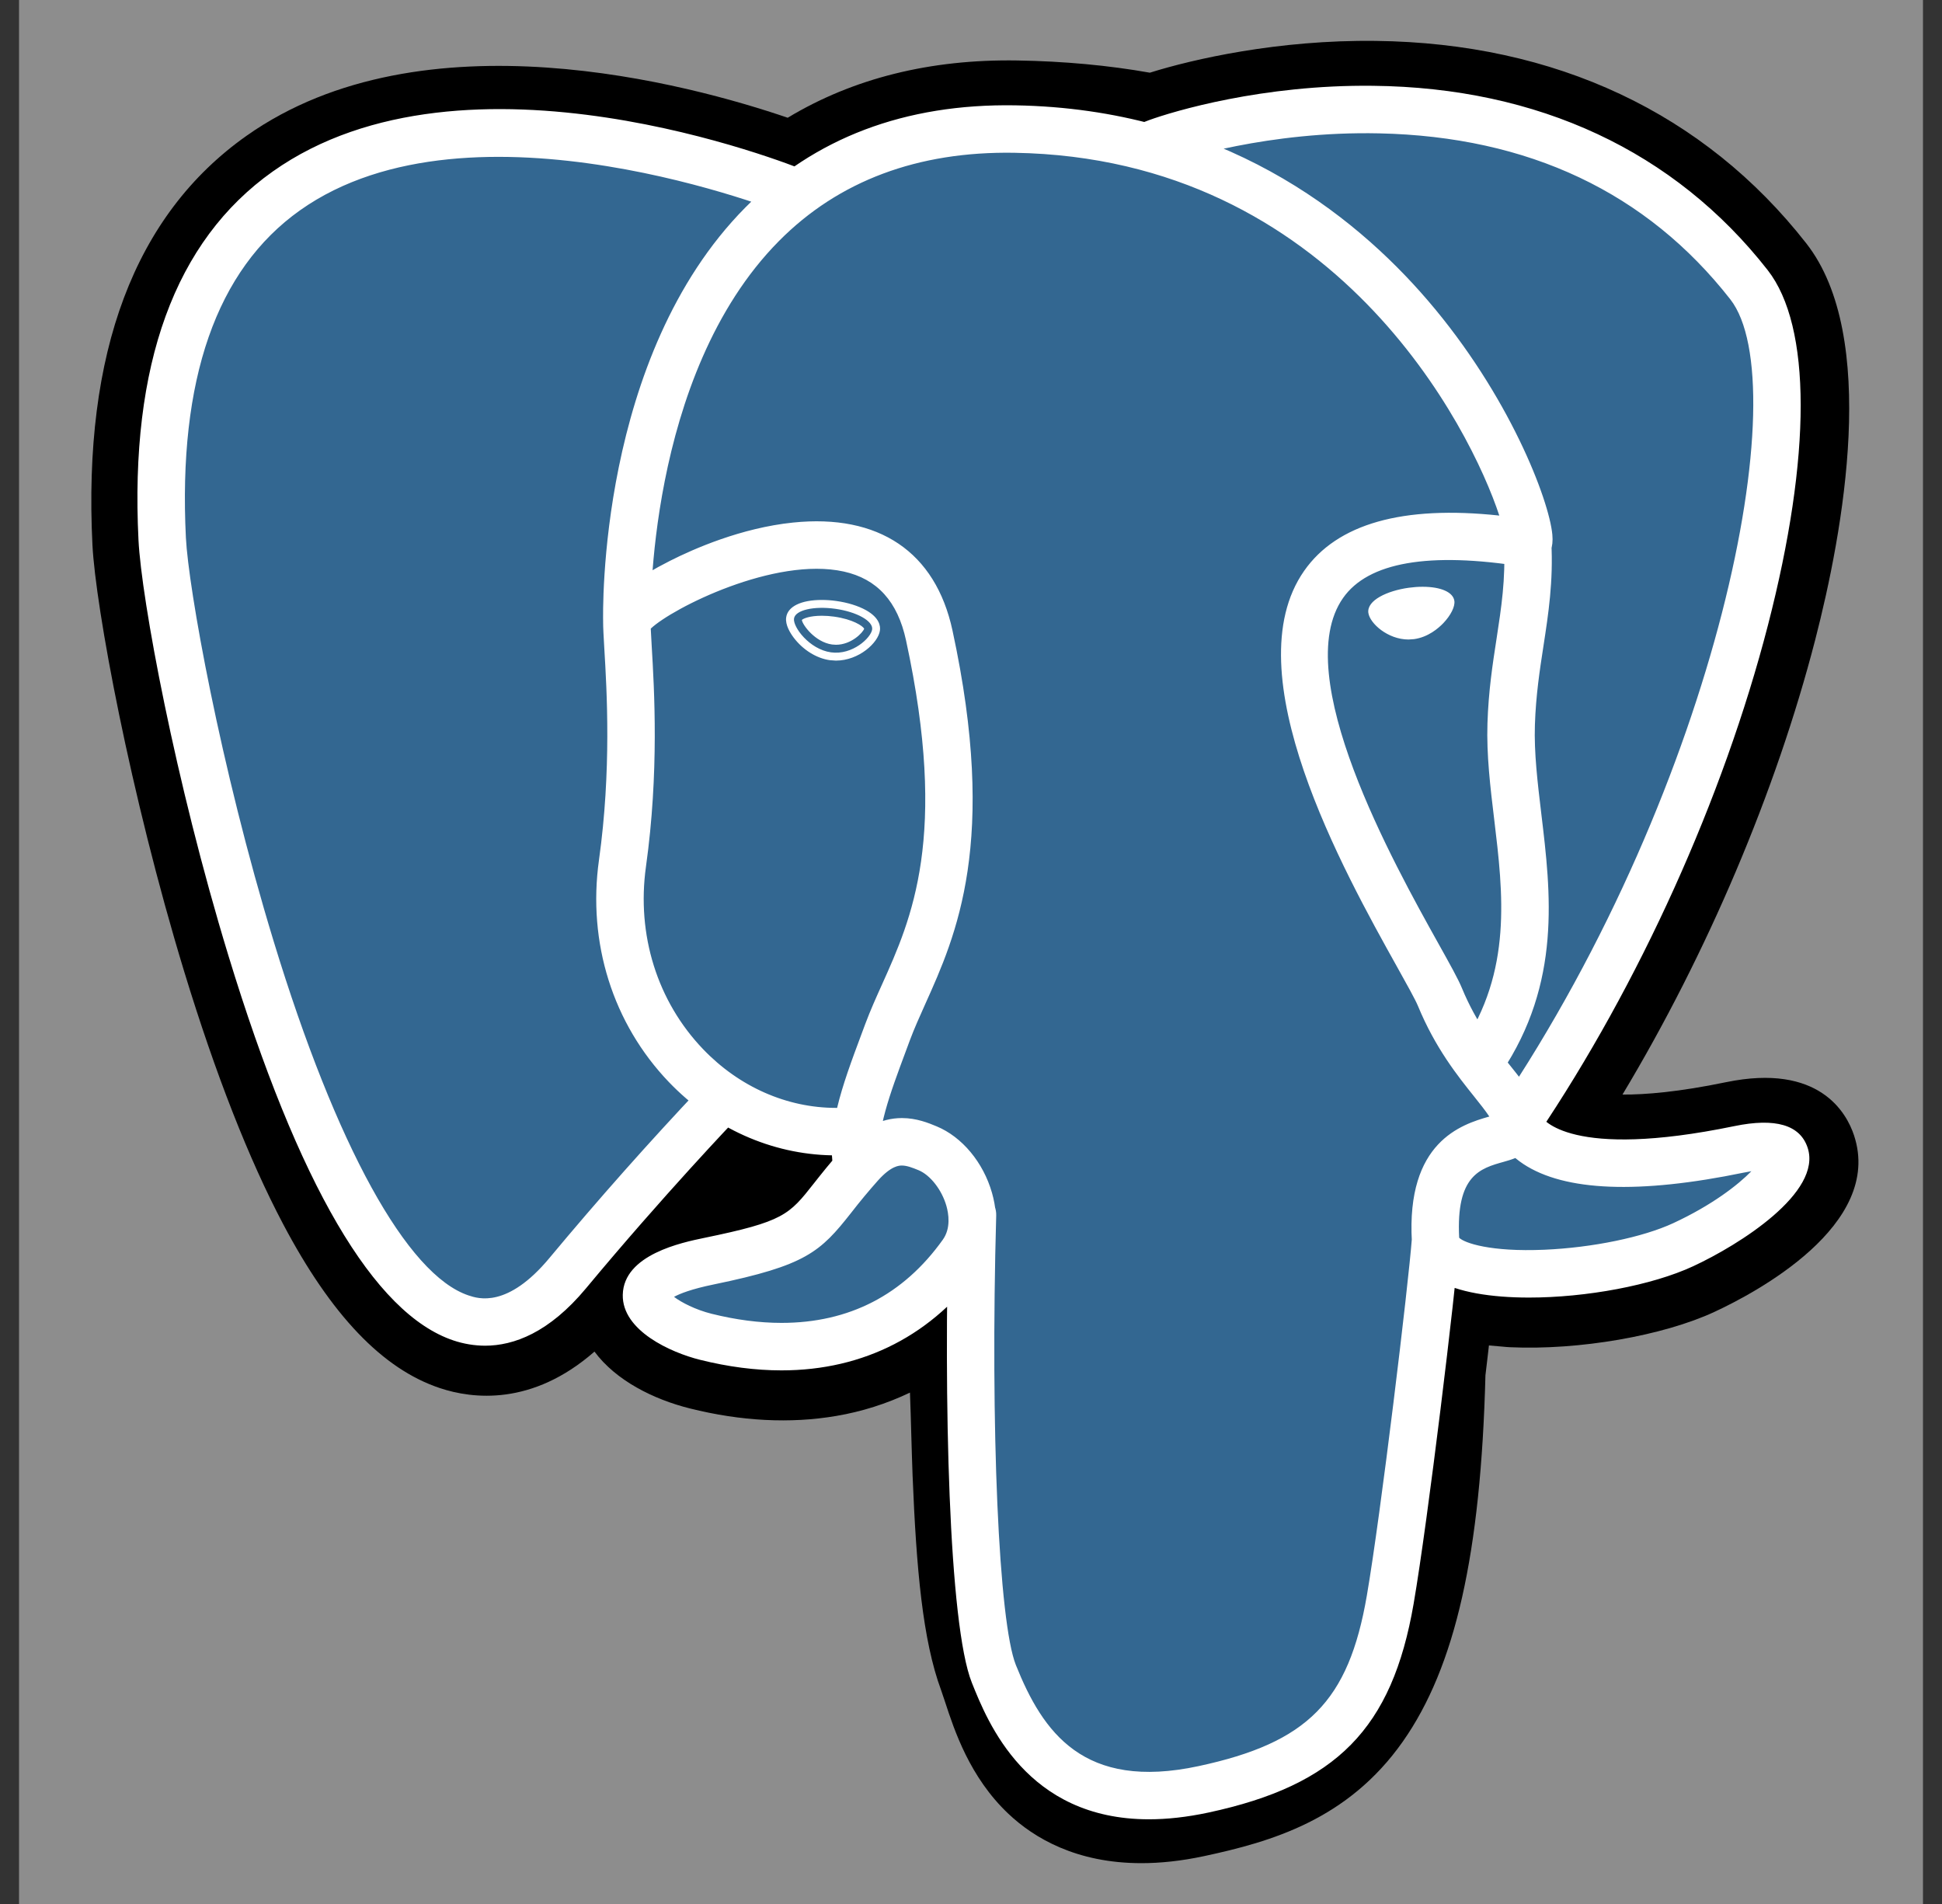 <svg width="51" height="50" viewBox="0 0 51 50" fill="none" xmlns="http://www.w3.org/2000/svg">
<rect x="0" y="0" width="51" height="50" fill="#333333" stroke="none"/>
<rect width="50" height="50" transform="translate(0.5)" fill="#8D8D8D"/>
<path d="M37.144 35.981C37.45 33.429 37.359 33.055 39.26 33.468L39.742 33.511C41.204 33.577 43.116 33.275 44.239 32.754C46.658 31.631 48.091 29.758 45.707 30.25C40.268 31.372 39.894 29.53 39.894 29.53C45.638 21.009 48.038 10.191 45.966 7.543C40.313 0.321 30.529 3.736 30.366 3.825L30.313 3.834C29.239 3.611 28.036 3.478 26.685 3.456C24.224 3.416 22.356 4.102 20.939 5.176C20.939 5.176 3.485 -2.015 4.297 14.219C4.47 17.673 9.247 40.351 14.945 33.501C17.028 30.996 19.041 28.878 19.041 28.878C20.04 29.542 21.237 29.881 22.491 29.759L22.589 29.677C22.558 29.988 22.572 30.292 22.628 30.652C21.16 32.292 21.591 32.58 18.656 33.184C15.687 33.796 17.431 34.885 18.57 35.17C19.951 35.515 23.145 36.004 25.304 32.983L25.218 33.328C25.794 33.789 25.755 36.639 25.836 38.675C25.918 40.712 26.054 42.612 26.469 43.733C26.884 44.853 27.374 47.739 31.231 46.913C34.455 46.224 36.919 45.23 37.144 35.981Z" fill="black"/>
<path d="M29.974 48.928C28.268 48.928 27.157 48.269 26.483 47.632C25.465 46.671 25.061 45.433 24.819 44.693L24.715 44.385C24.229 43.073 24.064 41.184 23.966 38.752C23.952 38.387 23.942 38.011 23.93 37.612C23.922 37.32 23.912 36.954 23.897 36.571C23.282 36.864 22.63 37.071 21.959 37.184C20.756 37.389 19.463 37.323 18.115 36.986C17.164 36.748 16.175 36.255 15.612 35.494C13.97 36.931 12.404 36.737 11.551 36.452C10.046 35.95 8.699 34.539 7.433 32.141C6.531 30.431 5.659 28.205 4.84 25.522C3.415 20.85 2.509 15.93 2.428 14.314C2.175 9.257 3.536 5.641 6.474 3.566C11.107 0.294 18.127 2.218 20.686 3.092C22.406 2.056 24.429 1.551 26.715 1.588C27.942 1.608 29.111 1.716 30.197 1.909C31.33 1.553 33.568 1.042 36.129 1.074C40.848 1.13 44.759 2.969 47.437 6.392C49.349 8.834 48.404 13.963 47.67 16.803C46.638 20.797 44.83 25.046 42.609 28.744C43.212 28.748 44.086 28.676 45.328 28.419C47.779 27.913 48.496 29.228 48.69 29.816C49.47 32.176 46.082 33.96 45.026 34.45C43.672 35.079 41.464 35.462 39.656 35.379L39.577 35.374L39.102 35.332L39.056 35.728L39.01 36.115C38.889 40.802 38.219 43.771 36.842 45.732C35.397 47.788 33.39 48.364 31.622 48.743C31.019 48.872 30.471 48.928 29.974 48.928ZM26.384 31.869C27.486 32.751 27.582 34.409 27.669 37.508C27.679 37.894 27.69 38.26 27.703 38.602C27.745 39.637 27.842 42.061 28.222 43.085C28.275 43.23 28.323 43.377 28.374 43.533C28.797 44.828 29.009 45.478 30.838 45.087C32.374 44.758 33.163 44.462 33.781 43.583C34.679 42.304 35.182 39.731 35.274 35.936L37.142 35.981L35.287 35.759L35.342 35.296C35.519 33.768 35.647 32.665 36.668 31.935C37.487 31.35 38.42 31.407 39.164 31.541C38.347 30.924 38.121 30.2 38.061 29.903L37.905 29.135L38.343 28.486C40.865 24.744 42.945 20.144 44.05 15.867C45.185 11.472 44.839 9.138 44.493 8.697C39.911 2.842 31.966 5.26 31.136 5.534L30.996 5.61L30.293 5.74L29.933 5.666C28.94 5.46 27.837 5.346 26.654 5.326C24.797 5.295 23.298 5.734 22.069 6.667L21.216 7.313L20.227 6.906C18.113 6.041 11.903 4.303 8.627 6.624C6.808 7.912 5.979 10.437 6.164 14.127C6.225 15.345 7.052 19.957 8.418 24.43C10.305 30.612 12.02 32.666 12.736 32.904C12.861 32.946 13.185 32.694 13.508 32.307C14.853 30.694 16.246 29.122 17.685 27.592L18.767 26.453L20.076 27.323C20.603 27.673 21.184 27.872 21.782 27.909L24.902 25.248L24.45 29.861C24.44 29.964 24.434 30.105 24.475 30.367L24.611 31.241L24.021 31.901L23.953 31.977L25.667 32.768L26.384 31.869Z" fill="black"/>
<path d="M45.704 30.25C40.265 31.372 39.891 29.53 39.891 29.53C45.635 21.008 48.035 10.19 45.963 7.543C40.311 0.321 30.526 3.736 30.363 3.825L30.31 3.834C29.236 3.611 28.033 3.479 26.681 3.457C24.22 3.416 22.353 4.102 20.936 5.176C20.936 5.176 3.481 -2.014 4.293 14.22C4.466 17.674 9.243 40.352 14.941 33.502C17.024 30.997 19.036 28.879 19.036 28.879C20.036 29.543 21.233 29.882 22.487 29.76L22.584 29.677C22.554 29.988 22.568 30.293 22.624 30.653C21.156 32.293 21.587 32.581 18.652 33.185C15.682 33.797 17.427 34.886 18.566 35.171C19.947 35.516 23.141 36.005 25.299 32.984L25.213 33.329C25.788 33.789 26.192 36.325 26.125 38.624C26.057 40.923 26.011 42.502 26.465 43.734C26.918 44.967 27.37 47.741 31.227 46.914C34.451 46.224 36.121 44.433 36.354 41.447C36.519 39.324 36.892 39.638 36.916 37.74L37.215 36.842C37.561 33.964 37.27 33.036 39.256 33.468L39.739 33.51C41.2 33.576 43.113 33.275 44.236 32.753C46.654 31.631 48.088 29.758 45.704 30.25Z" fill="#336791"/>
<path d="M30.173 47.776C26.957 47.776 25.939 45.23 25.522 44.188C24.912 42.662 24.78 36.74 24.916 31.883C24.918 31.801 24.936 31.72 24.97 31.645C25.003 31.57 25.051 31.503 25.11 31.447C25.17 31.39 25.24 31.346 25.317 31.317C25.393 31.288 25.475 31.275 25.557 31.277C25.638 31.279 25.719 31.298 25.794 31.331C25.868 31.365 25.936 31.412 25.992 31.472C26.048 31.531 26.092 31.601 26.121 31.678C26.151 31.754 26.164 31.836 26.162 31.918C26.005 37.519 26.228 42.596 26.679 43.726C27.384 45.487 28.453 47.028 31.474 46.38C34.343 45.765 35.417 44.678 35.895 41.904C36.262 39.775 36.989 33.72 37.078 32.525C37.084 32.443 37.106 32.364 37.143 32.29C37.18 32.217 37.231 32.152 37.293 32.099C37.355 32.045 37.427 32.005 37.505 31.979C37.582 31.954 37.664 31.944 37.746 31.95C37.911 31.962 38.064 32.04 38.172 32.165C38.279 32.29 38.333 32.453 38.321 32.618C38.228 33.862 37.505 39.906 37.124 42.116C36.559 45.392 35.098 46.878 31.735 47.599C31.164 47.721 30.645 47.776 30.173 47.776ZM12.737 35.339C12.456 35.338 12.177 35.291 11.911 35.202C9.822 34.505 7.832 31.103 5.997 25.09C4.6 20.514 3.715 15.736 3.637 14.184C3.407 9.58 4.593 6.324 7.161 4.505C12.242 0.905 20.789 4.333 21.15 4.48C21.303 4.543 21.425 4.664 21.489 4.816C21.553 4.969 21.554 5.14 21.492 5.293C21.429 5.446 21.308 5.568 21.156 5.632C21.004 5.696 20.832 5.697 20.679 5.635C20.596 5.601 12.4 2.317 7.879 5.523C5.683 7.08 4.675 9.973 4.882 14.121C4.947 15.43 5.774 20.092 7.189 24.726C8.827 30.094 10.692 33.481 12.305 34.019C12.558 34.104 13.328 34.36 14.429 33.036C15.713 31.494 17.046 29.992 18.424 28.534C18.54 28.419 18.695 28.354 18.858 28.352C19.021 28.35 19.178 28.412 19.296 28.525C19.413 28.638 19.482 28.792 19.488 28.955C19.493 29.118 19.434 29.276 19.324 29.396C19.305 29.416 17.431 31.376 15.388 33.834C14.42 34.997 13.493 35.339 12.737 35.339ZM39.858 30.087C39.745 30.086 39.634 30.056 39.537 29.997C39.44 29.939 39.361 29.856 39.308 29.756C39.255 29.656 39.23 29.544 39.236 29.431C39.242 29.318 39.278 29.209 39.341 29.115C45.147 20.5 47.185 10.09 45.44 7.86C43.243 5.053 40.141 3.587 36.219 3.502C33.316 3.439 31.008 4.181 30.631 4.31L30.536 4.349C30.157 4.468 29.866 4.26 29.756 4.017C29.693 3.878 29.684 3.721 29.729 3.575C29.774 3.429 29.872 3.305 30.002 3.226C30.02 3.215 30.077 3.191 30.17 3.157C30.811 2.923 33.154 2.219 36.056 2.253C40.395 2.299 43.979 3.972 46.421 7.092C47.576 8.568 47.578 11.969 46.428 16.422C45.255 20.963 43.049 25.844 40.374 29.812C40.255 29.991 40.058 30.087 39.858 30.087ZM40.155 34.075C39.163 34.075 38.275 33.935 37.742 33.616C37.196 33.288 37.091 32.843 37.078 32.607C36.928 29.986 38.375 29.53 39.112 29.321C39.009 29.166 38.863 28.983 38.712 28.794C38.282 28.257 37.693 27.521 37.239 26.42C37.168 26.248 36.945 25.849 36.687 25.386C35.289 22.879 32.38 17.662 34.249 14.991C35.114 13.754 36.836 13.267 39.374 13.539C38.627 11.265 35.073 4.151 26.638 4.012C24.101 3.97 22.021 4.75 20.457 6.329C16.957 9.864 17.084 16.259 17.086 16.323C17.088 16.405 17.074 16.487 17.045 16.563C17.015 16.639 16.971 16.709 16.915 16.769C16.859 16.828 16.791 16.876 16.716 16.909C16.642 16.942 16.561 16.961 16.479 16.963C16.397 16.965 16.316 16.951 16.24 16.922C16.163 16.892 16.093 16.848 16.034 16.792C15.975 16.735 15.927 16.668 15.893 16.593C15.86 16.518 15.842 16.438 15.84 16.356C15.832 16.072 15.701 9.36 19.572 5.451C21.383 3.622 23.767 2.719 26.659 2.766C32.055 2.855 35.528 5.598 37.491 7.884C39.632 10.375 40.681 13.123 40.767 14.04C40.832 14.722 40.342 14.858 40.243 14.878L40.018 14.883C37.528 14.485 35.93 14.762 35.27 15.705C33.848 17.737 36.6 22.672 37.775 24.779C38.075 25.317 38.292 25.705 38.391 25.945C38.777 26.881 39.28 27.51 39.685 28.015C40.041 28.46 40.349 28.846 40.459 29.298C40.51 29.388 41.236 30.462 45.545 29.573C46.625 29.35 47.273 29.54 47.471 30.139C47.861 31.317 45.675 32.691 44.466 33.252C43.382 33.756 41.651 34.075 40.155 34.075ZM38.32 32.504C38.457 32.642 39.141 32.88 40.557 32.819C41.817 32.765 43.145 32.491 43.942 32.121C44.961 31.648 45.641 31.119 45.994 30.757L45.798 30.793C43.043 31.362 41.094 31.286 40.006 30.568C39.933 30.52 39.863 30.467 39.795 30.411C39.677 30.458 39.568 30.488 39.491 30.51C38.873 30.683 38.235 30.862 38.32 32.504ZM20.523 35.987C19.838 35.987 19.118 35.893 18.382 35.709C17.62 35.519 16.335 34.945 16.355 34.002C16.377 32.945 17.915 32.628 18.494 32.508C20.585 32.078 20.722 31.905 21.375 31.075C21.566 30.833 21.803 30.532 22.127 30.171C22.607 29.634 23.131 29.361 23.686 29.361C24.072 29.361 24.389 29.492 24.598 29.579C25.266 29.856 25.822 30.524 26.051 31.324C26.258 32.046 26.159 32.74 25.774 33.28C24.509 35.05 22.693 35.987 20.523 35.987ZM17.701 34.056C17.889 34.201 18.266 34.395 18.685 34.5C19.322 34.659 19.94 34.74 20.523 34.74C22.299 34.74 23.725 34.005 24.76 32.555C24.976 32.253 24.911 31.869 24.854 31.667C24.732 31.244 24.432 30.859 24.122 30.73C23.954 30.661 23.814 30.608 23.686 30.608C23.617 30.608 23.408 30.608 23.056 31.002C22.813 31.275 22.579 31.557 22.355 31.846C21.541 32.88 21.168 33.231 18.746 33.73C18.155 33.851 17.852 33.974 17.701 34.056ZM22.494 31.181C22.345 31.18 22.201 31.127 22.089 31.03C21.976 30.933 21.901 30.799 21.879 30.652C21.863 30.548 21.853 30.444 21.848 30.34C20.26 30.31 18.729 29.629 17.566 28.416C16.095 26.881 15.426 24.756 15.73 22.585C16.06 20.226 15.937 18.145 15.87 17.026C15.852 16.715 15.839 16.491 15.839 16.335C15.841 16.138 15.845 15.615 17.593 14.729C18.215 14.414 19.462 13.864 20.824 13.723C23.08 13.489 24.568 14.494 25.013 16.553C26.215 22.111 25.108 24.569 24.3 26.364C24.15 26.699 24.008 27.014 23.894 27.32L23.794 27.59C23.367 28.735 22.998 29.724 23.111 30.462C23.123 30.543 23.12 30.626 23.1 30.705C23.081 30.785 23.046 30.86 22.997 30.926C22.949 30.992 22.888 31.047 22.818 31.09C22.748 31.132 22.67 31.16 22.589 31.173L22.494 31.181ZM17.09 16.508L17.114 16.953C17.183 18.115 17.311 20.276 16.964 22.758C16.714 24.549 17.261 26.297 18.465 27.553C19.417 28.546 20.67 29.094 21.957 29.094H21.984C22.128 28.487 22.367 27.845 22.625 27.154L22.725 26.886C22.854 26.541 23.004 26.206 23.163 25.853C23.941 24.125 24.909 21.973 23.794 16.817C23.573 15.795 23.038 15.204 22.158 15.009C20.35 14.61 17.656 15.97 17.09 16.508ZM20.852 16.244C20.82 16.464 21.255 17.052 21.822 17.131C22.388 17.21 22.873 16.75 22.904 16.53C22.934 16.309 22.5 16.066 21.933 15.987C21.366 15.909 20.882 16.023 20.852 16.244ZM21.952 17.348L21.793 17.337C21.442 17.288 21.086 17.066 20.843 16.744C20.757 16.63 20.618 16.411 20.646 16.215C20.685 15.927 21.036 15.755 21.583 15.755C21.705 15.755 21.833 15.764 21.961 15.782C22.26 15.823 22.538 15.91 22.743 16.024C23.098 16.223 23.125 16.444 23.108 16.558C23.065 16.876 22.56 17.348 21.952 17.348ZM21.058 16.28C21.076 16.416 21.412 16.865 21.851 16.925L21.953 16.932C22.357 16.932 22.66 16.614 22.695 16.51C22.658 16.439 22.398 16.262 21.904 16.193C21.798 16.178 21.691 16.17 21.584 16.17C21.266 16.17 21.098 16.242 21.058 16.28ZM38.091 15.794C38.122 16.014 37.688 16.603 37.121 16.681C36.555 16.76 36.07 16.301 36.039 16.08C36.009 15.86 36.443 15.617 37.01 15.538C37.576 15.459 38.06 15.574 38.091 15.794ZM36.99 16.794C36.445 16.794 35.974 16.37 35.935 16.094C35.891 15.764 36.435 15.513 36.995 15.435C37.118 15.418 37.241 15.409 37.358 15.409C37.842 15.409 38.162 15.551 38.194 15.78C38.215 15.928 38.101 16.157 37.905 16.363C37.776 16.498 37.505 16.733 37.135 16.784L36.99 16.794ZM37.358 15.617C37.251 15.617 37.138 15.625 37.024 15.641C36.461 15.719 36.125 15.945 36.142 16.066C36.16 16.2 36.52 16.587 36.991 16.587L37.107 16.578C37.414 16.536 37.645 16.335 37.755 16.219C37.928 16.038 37.997 15.867 37.989 15.809C37.978 15.731 37.77 15.617 37.358 15.617ZM38.907 28.446C38.794 28.446 38.684 28.416 38.587 28.358C38.49 28.3 38.411 28.216 38.358 28.117C38.304 28.017 38.279 27.905 38.285 27.792C38.291 27.679 38.327 27.57 38.39 27.476C39.718 25.494 39.475 23.473 39.24 21.517C39.139 20.685 39.036 19.823 39.063 18.997C39.09 18.146 39.198 17.445 39.303 16.766C39.426 15.962 39.544 15.203 39.495 14.301C39.491 14.22 39.503 14.138 39.53 14.061C39.557 13.984 39.599 13.912 39.654 13.852C39.708 13.791 39.775 13.741 39.848 13.706C39.922 13.67 40.002 13.65 40.084 13.646C40.166 13.641 40.247 13.653 40.325 13.68C40.402 13.707 40.473 13.749 40.534 13.804C40.595 13.859 40.644 13.925 40.68 13.999C40.715 14.072 40.735 14.152 40.74 14.234C40.795 15.265 40.663 16.124 40.535 16.956C40.436 17.598 40.334 18.261 40.309 19.037C40.285 19.769 40.379 20.546 40.477 21.369C40.727 23.448 41.011 25.804 39.426 28.17C39.369 28.255 39.292 28.325 39.201 28.373C39.111 28.421 39.01 28.447 38.907 28.446Z" fill="white"/>
</svg>
